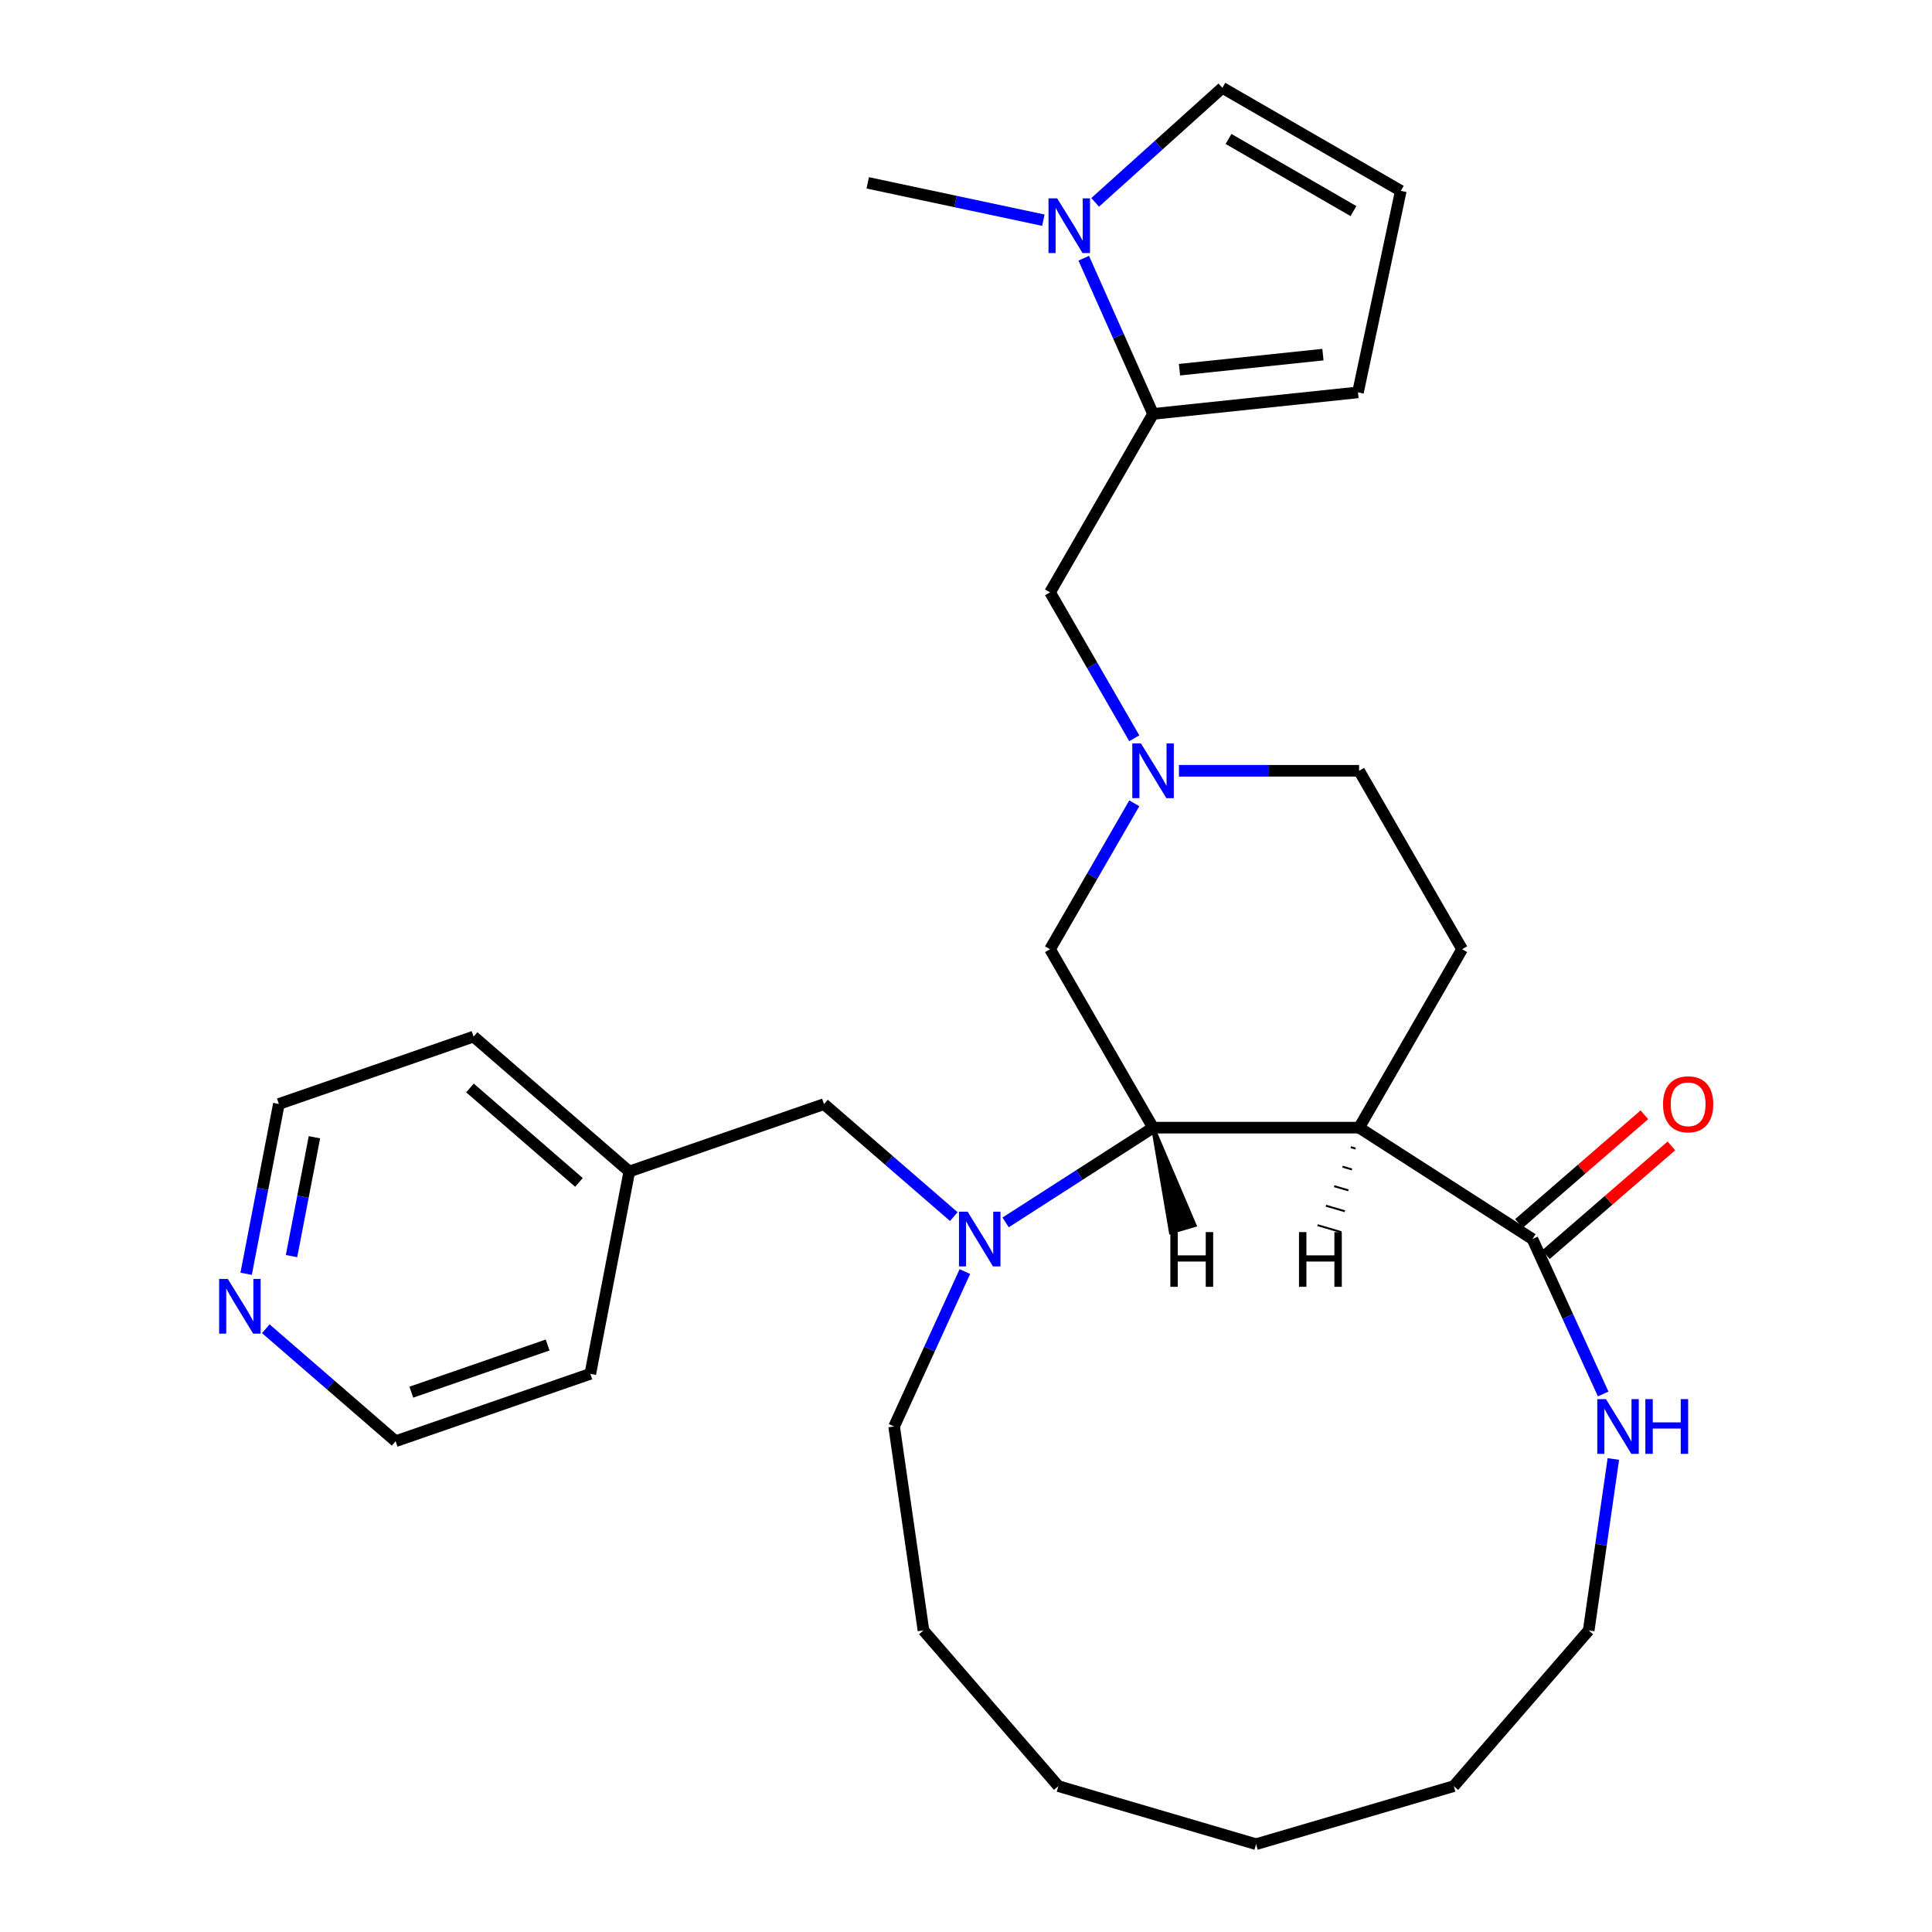 <?xml version='1.0' encoding='iso-8859-1'?>
<svg version='1.1' baseProfile='full'
              xmlns='http://www.w3.org/2000/svg'
                      xmlns:rdkit='http://www.rdkit.org/xml'
                      xmlns:xlink='http://www.w3.org/1999/xlink'
                  xml:space='preserve'
width='1000px' height='1000px' viewBox='0 0 1000 1000'>
<!-- END OF HEADER -->
<rect style='opacity:1.0;fill:#FFFFFF;stroke:none' width='1000' height='1000' x='0' y='0'> </rect>
<path class='bond-0' d='M 703.467,583.675 L 596.821,583.675' style='fill:none;fill-rule:evenodd;stroke:#000000;stroke-width:6px;stroke-linecap:butt;stroke-linejoin:miter;stroke-opacity:1' />
<path class='bond-2' d='M 703.467,583.675 L 793.184,641.332' style='fill:none;fill-rule:evenodd;stroke:#000000;stroke-width:6px;stroke-linecap:butt;stroke-linejoin:miter;stroke-opacity:1' />
<path class='bond-6' d='M 703.467,583.675 L 756.79,491.316' style='fill:none;fill-rule:evenodd;stroke:#000000;stroke-width:6px;stroke-linecap:butt;stroke-linejoin:miter;stroke-opacity:1' />
<path class='bond-33' d='M 699.169,593.77 L 701.625,594.491' style='fill:none;fill-rule:evenodd;stroke:#000000;stroke-width:1.0px;stroke-linecap:butt;stroke-linejoin:miter;stroke-opacity:1' />
<path class='bond-33' d='M 694.871,603.866 L 699.783,605.308' style='fill:none;fill-rule:evenodd;stroke:#000000;stroke-width:1.0px;stroke-linecap:butt;stroke-linejoin:miter;stroke-opacity:1' />
<path class='bond-33' d='M 690.573,613.961 L 697.94,616.125' style='fill:none;fill-rule:evenodd;stroke:#000000;stroke-width:1.0px;stroke-linecap:butt;stroke-linejoin:miter;stroke-opacity:1' />
<path class='bond-33' d='M 686.275,624.057 L 696.098,626.941' style='fill:none;fill-rule:evenodd;stroke:#000000;stroke-width:1.0px;stroke-linecap:butt;stroke-linejoin:miter;stroke-opacity:1' />
<path class='bond-33' d='M 681.977,634.152 L 694.256,637.758' style='fill:none;fill-rule:evenodd;stroke:#000000;stroke-width:1.0px;stroke-linecap:butt;stroke-linejoin:miter;stroke-opacity:1' />
<path class='bond-1' d='M 596.821,583.675 L 558.666,608.196' style='fill:none;fill-rule:evenodd;stroke:#000000;stroke-width:6px;stroke-linecap:butt;stroke-linejoin:miter;stroke-opacity:1' />
<path class='bond-1' d='M 558.666,608.196 L 520.51,632.716' style='fill:none;fill-rule:evenodd;stroke:#0000FF;stroke-width:6px;stroke-linecap:butt;stroke-linejoin:miter;stroke-opacity:1' />
<path class='bond-7' d='M 596.821,583.675 L 543.498,491.316' style='fill:none;fill-rule:evenodd;stroke:#000000;stroke-width:6px;stroke-linecap:butt;stroke-linejoin:miter;stroke-opacity:1' />
<path class='bond-34' d='M 596.821,583.675 L 606.032,637.758 L 618.311,634.152 Z' style='fill:#000000;fill-rule:evenodd;fill-opacity:1;stroke:#000000;stroke-width:2px;stroke-linecap:butt;stroke-linejoin:miter;stroke-opacity:1;' />
<path class='bond-10' d='M 493.698,629.716 L 460.102,600.605' style='fill:none;fill-rule:evenodd;stroke:#0000FF;stroke-width:6px;stroke-linecap:butt;stroke-linejoin:miter;stroke-opacity:1' />
<path class='bond-10' d='M 460.102,600.605 L 426.506,571.494' style='fill:none;fill-rule:evenodd;stroke:#000000;stroke-width:6px;stroke-linecap:butt;stroke-linejoin:miter;stroke-opacity:1' />
<path class='bond-17' d='M 499.42,658.158 L 481.111,698.25' style='fill:none;fill-rule:evenodd;stroke:#0000FF;stroke-width:6px;stroke-linecap:butt;stroke-linejoin:miter;stroke-opacity:1' />
<path class='bond-17' d='M 481.111,698.25 L 462.802,738.341' style='fill:none;fill-rule:evenodd;stroke:#000000;stroke-width:6px;stroke-linecap:butt;stroke-linejoin:miter;stroke-opacity:1' />
<path class='bond-9' d='M 793.184,641.332 L 811.493,681.423' style='fill:none;fill-rule:evenodd;stroke:#000000;stroke-width:6px;stroke-linecap:butt;stroke-linejoin:miter;stroke-opacity:1' />
<path class='bond-9' d='M 811.493,681.423 L 829.802,721.515' style='fill:none;fill-rule:evenodd;stroke:#0000FF;stroke-width:6px;stroke-linecap:butt;stroke-linejoin:miter;stroke-opacity:1' />
<path class='bond-14' d='M 800.168,649.392 L 832.633,621.26' style='fill:none;fill-rule:evenodd;stroke:#000000;stroke-width:6px;stroke-linecap:butt;stroke-linejoin:miter;stroke-opacity:1' />
<path class='bond-14' d='M 832.633,621.26 L 865.099,593.128' style='fill:none;fill-rule:evenodd;stroke:#FF0000;stroke-width:6px;stroke-linecap:butt;stroke-linejoin:miter;stroke-opacity:1' />
<path class='bond-14' d='M 786.2,633.272 L 818.666,605.14' style='fill:none;fill-rule:evenodd;stroke:#000000;stroke-width:6px;stroke-linecap:butt;stroke-linejoin:miter;stroke-opacity:1' />
<path class='bond-14' d='M 818.666,605.14 L 851.132,577.009' style='fill:none;fill-rule:evenodd;stroke:#FF0000;stroke-width:6px;stroke-linecap:butt;stroke-linejoin:miter;stroke-opacity:1' />
<path class='bond-3' d='M 596.821,214.241 L 543.498,306.6' style='fill:none;fill-rule:evenodd;stroke:#000000;stroke-width:6px;stroke-linecap:butt;stroke-linejoin:miter;stroke-opacity:1' />
<path class='bond-4' d='M 596.821,214.241 L 578.878,173.941' style='fill:none;fill-rule:evenodd;stroke:#000000;stroke-width:6px;stroke-linecap:butt;stroke-linejoin:miter;stroke-opacity:1' />
<path class='bond-4' d='M 578.878,173.941 L 560.935,133.641' style='fill:none;fill-rule:evenodd;stroke:#0000FF;stroke-width:6px;stroke-linecap:butt;stroke-linejoin:miter;stroke-opacity:1' />
<path class='bond-12' d='M 596.821,214.241 L 702.883,203.094' style='fill:none;fill-rule:evenodd;stroke:#000000;stroke-width:6px;stroke-linecap:butt;stroke-linejoin:miter;stroke-opacity:1' />
<path class='bond-12' d='M 610.501,191.357 L 684.744,183.553' style='fill:none;fill-rule:evenodd;stroke:#000000;stroke-width:6px;stroke-linecap:butt;stroke-linejoin:miter;stroke-opacity:1' />
<path class='bond-11' d='M 566.85,104.744 L 599.774,75.099' style='fill:none;fill-rule:evenodd;stroke:#0000FF;stroke-width:6px;stroke-linecap:butt;stroke-linejoin:miter;stroke-opacity:1' />
<path class='bond-11' d='M 599.774,75.099 L 632.698,45.455' style='fill:none;fill-rule:evenodd;stroke:#000000;stroke-width:6px;stroke-linecap:butt;stroke-linejoin:miter;stroke-opacity:1' />
<path class='bond-19' d='M 540.038,113.965 L 494.583,104.304' style='fill:none;fill-rule:evenodd;stroke:#0000FF;stroke-width:6px;stroke-linecap:butt;stroke-linejoin:miter;stroke-opacity:1' />
<path class='bond-19' d='M 494.583,104.304 L 449.128,94.642' style='fill:none;fill-rule:evenodd;stroke:#000000;stroke-width:6px;stroke-linecap:butt;stroke-linejoin:miter;stroke-opacity:1' />
<path class='bond-5' d='M 610.227,398.958 L 656.847,398.958' style='fill:none;fill-rule:evenodd;stroke:#0000FF;stroke-width:6px;stroke-linecap:butt;stroke-linejoin:miter;stroke-opacity:1' />
<path class='bond-5' d='M 656.847,398.958 L 703.467,398.958' style='fill:none;fill-rule:evenodd;stroke:#000000;stroke-width:6px;stroke-linecap:butt;stroke-linejoin:miter;stroke-opacity:1' />
<path class='bond-8' d='M 587.106,382.132 L 565.302,344.366' style='fill:none;fill-rule:evenodd;stroke:#0000FF;stroke-width:6px;stroke-linecap:butt;stroke-linejoin:miter;stroke-opacity:1' />
<path class='bond-8' d='M 565.302,344.366 L 543.498,306.6' style='fill:none;fill-rule:evenodd;stroke:#000000;stroke-width:6px;stroke-linecap:butt;stroke-linejoin:miter;stroke-opacity:1' />
<path class='bond-29' d='M 587.106,415.784 L 565.302,453.55' style='fill:none;fill-rule:evenodd;stroke:#0000FF;stroke-width:6px;stroke-linecap:butt;stroke-linejoin:miter;stroke-opacity:1' />
<path class='bond-29' d='M 565.302,453.55 L 543.498,491.316' style='fill:none;fill-rule:evenodd;stroke:#000000;stroke-width:6px;stroke-linecap:butt;stroke-linejoin:miter;stroke-opacity:1' />
<path class='bond-16' d='M 756.79,491.316 L 703.467,398.958' style='fill:none;fill-rule:evenodd;stroke:#000000;stroke-width:6px;stroke-linecap:butt;stroke-linejoin:miter;stroke-opacity:1' />
<path class='bond-20' d='M 835.067,755.167 L 828.688,799.534' style='fill:none;fill-rule:evenodd;stroke:#0000FF;stroke-width:6px;stroke-linecap:butt;stroke-linejoin:miter;stroke-opacity:1' />
<path class='bond-20' d='M 828.688,799.534 L 822.309,843.902' style='fill:none;fill-rule:evenodd;stroke:#000000;stroke-width:6px;stroke-linecap:butt;stroke-linejoin:miter;stroke-opacity:1' />
<path class='bond-18' d='M 426.506,571.494 L 325.726,606.374' style='fill:none;fill-rule:evenodd;stroke:#000000;stroke-width:6px;stroke-linecap:butt;stroke-linejoin:miter;stroke-opacity:1' />
<path class='bond-32' d='M 632.698,45.455 L 725.056,98.778' style='fill:none;fill-rule:evenodd;stroke:#000000;stroke-width:6px;stroke-linecap:butt;stroke-linejoin:miter;stroke-opacity:1' />
<path class='bond-32' d='M 635.887,71.925 L 700.538,109.251' style='fill:none;fill-rule:evenodd;stroke:#000000;stroke-width:6px;stroke-linecap:butt;stroke-linejoin:miter;stroke-opacity:1' />
<path class='bond-13' d='M 702.883,203.094 L 725.056,98.778' style='fill:none;fill-rule:evenodd;stroke:#000000;stroke-width:6px;stroke-linecap:butt;stroke-linejoin:miter;stroke-opacity:1' />
<path class='bond-15' d='M 127.407,659.309 L 135.877,615.363' style='fill:none;fill-rule:evenodd;stroke:#0000FF;stroke-width:6px;stroke-linecap:butt;stroke-linejoin:miter;stroke-opacity:1' />
<path class='bond-15' d='M 135.877,615.363 L 144.347,571.416' style='fill:none;fill-rule:evenodd;stroke:#000000;stroke-width:6px;stroke-linecap:butt;stroke-linejoin:miter;stroke-opacity:1' />
<path class='bond-15' d='M 150.892,650.162 L 156.821,619.399' style='fill:none;fill-rule:evenodd;stroke:#0000FF;stroke-width:6px;stroke-linecap:butt;stroke-linejoin:miter;stroke-opacity:1' />
<path class='bond-15' d='M 156.821,619.399 L 162.75,588.637' style='fill:none;fill-rule:evenodd;stroke:#000000;stroke-width:6px;stroke-linecap:butt;stroke-linejoin:miter;stroke-opacity:1' />
<path class='bond-31' d='M 137.57,687.752 L 171.166,716.863' style='fill:none;fill-rule:evenodd;stroke:#0000FF;stroke-width:6px;stroke-linecap:butt;stroke-linejoin:miter;stroke-opacity:1' />
<path class='bond-31' d='M 171.166,716.863 L 204.762,745.974' style='fill:none;fill-rule:evenodd;stroke:#000000;stroke-width:6px;stroke-linecap:butt;stroke-linejoin:miter;stroke-opacity:1' />
<path class='bond-25' d='M 462.802,738.341 L 477.979,843.902' style='fill:none;fill-rule:evenodd;stroke:#000000;stroke-width:6px;stroke-linecap:butt;stroke-linejoin:miter;stroke-opacity:1' />
<path class='bond-23' d='M 325.726,606.374 L 305.543,711.093' style='fill:none;fill-rule:evenodd;stroke:#000000;stroke-width:6px;stroke-linecap:butt;stroke-linejoin:miter;stroke-opacity:1' />
<path class='bond-24' d='M 325.726,606.374 L 245.128,536.536' style='fill:none;fill-rule:evenodd;stroke:#000000;stroke-width:6px;stroke-linecap:butt;stroke-linejoin:miter;stroke-opacity:1' />
<path class='bond-24' d='M 299.668,612.018 L 243.25,563.131' style='fill:none;fill-rule:evenodd;stroke:#000000;stroke-width:6px;stroke-linecap:butt;stroke-linejoin:miter;stroke-opacity:1' />
<path class='bond-26' d='M 822.309,843.902 L 752.47,924.5' style='fill:none;fill-rule:evenodd;stroke:#000000;stroke-width:6px;stroke-linecap:butt;stroke-linejoin:miter;stroke-opacity:1' />
<path class='bond-21' d='M 204.762,745.974 L 305.543,711.093' style='fill:none;fill-rule:evenodd;stroke:#000000;stroke-width:6px;stroke-linecap:butt;stroke-linejoin:miter;stroke-opacity:1' />
<path class='bond-21' d='M 212.903,720.586 L 283.449,696.169' style='fill:none;fill-rule:evenodd;stroke:#000000;stroke-width:6px;stroke-linecap:butt;stroke-linejoin:miter;stroke-opacity:1' />
<path class='bond-22' d='M 144.347,571.416 L 245.128,536.536' style='fill:none;fill-rule:evenodd;stroke:#000000;stroke-width:6px;stroke-linecap:butt;stroke-linejoin:miter;stroke-opacity:1' />
<path class='bond-28' d='M 477.979,843.902 L 547.818,924.5' style='fill:none;fill-rule:evenodd;stroke:#000000;stroke-width:6px;stroke-linecap:butt;stroke-linejoin:miter;stroke-opacity:1' />
<path class='bond-27' d='M 752.47,924.5 L 650.144,954.545' style='fill:none;fill-rule:evenodd;stroke:#000000;stroke-width:6px;stroke-linecap:butt;stroke-linejoin:miter;stroke-opacity:1' />
<path class='bond-30' d='M 650.144,954.545 L 547.818,924.5' style='fill:none;fill-rule:evenodd;stroke:#000000;stroke-width:6px;stroke-linecap:butt;stroke-linejoin:miter;stroke-opacity:1' />
<path  class='atom-2' d='M 500.844 627.172
L 510.124 642.172
Q 511.044 643.652, 512.524 646.332
Q 514.004 649.012, 514.084 649.172
L 514.084 627.172
L 517.844 627.172
L 517.844 655.492
L 513.964 655.492
L 504.004 639.092
Q 502.844 637.172, 501.604 634.972
Q 500.404 632.772, 500.044 632.092
L 500.044 655.492
L 496.364 655.492
L 496.364 627.172
L 500.844 627.172
' fill='#0000FF'/>
<path  class='atom-5' d='M 547.184 102.655
L 556.464 117.655
Q 557.384 119.135, 558.864 121.815
Q 560.344 124.495, 560.424 124.655
L 560.424 102.655
L 564.184 102.655
L 564.184 130.975
L 560.304 130.975
L 550.344 114.575
Q 549.184 112.655, 547.944 110.455
Q 546.744 108.255, 546.384 107.575
L 546.384 130.975
L 542.704 130.975
L 542.704 102.655
L 547.184 102.655
' fill='#0000FF'/>
<path  class='atom-6' d='M 590.561 384.798
L 599.841 399.798
Q 600.761 401.278, 602.241 403.958
Q 603.721 406.638, 603.801 406.798
L 603.801 384.798
L 607.561 384.798
L 607.561 413.118
L 603.681 413.118
L 593.721 396.718
Q 592.561 394.798, 591.321 392.598
Q 590.121 390.398, 589.761 389.718
L 589.761 413.118
L 586.081 413.118
L 586.081 384.798
L 590.561 384.798
' fill='#0000FF'/>
<path  class='atom-10' d='M 831.226 724.181
L 840.506 739.181
Q 841.426 740.661, 842.906 743.341
Q 844.386 746.021, 844.466 746.181
L 844.466 724.181
L 848.226 724.181
L 848.226 752.501
L 844.346 752.501
L 834.386 736.101
Q 833.226 734.181, 831.986 731.981
Q 830.786 729.781, 830.426 729.101
L 830.426 752.501
L 826.746 752.501
L 826.746 724.181
L 831.226 724.181
' fill='#0000FF'/>
<path  class='atom-10' d='M 851.626 724.181
L 855.466 724.181
L 855.466 736.221
L 869.946 736.221
L 869.946 724.181
L 873.786 724.181
L 873.786 752.501
L 869.946 752.501
L 869.946 739.421
L 855.466 739.421
L 855.466 752.501
L 851.626 752.501
L 851.626 724.181
' fill='#0000FF'/>
<path  class='atom-15' d='M 860.782 571.574
Q 860.782 564.774, 864.142 560.974
Q 867.502 557.174, 873.782 557.174
Q 880.062 557.174, 883.422 560.974
Q 886.782 564.774, 886.782 571.574
Q 886.782 578.454, 883.382 582.374
Q 879.982 586.254, 873.782 586.254
Q 867.542 586.254, 864.142 582.374
Q 860.782 578.494, 860.782 571.574
M 873.782 583.054
Q 878.102 583.054, 880.422 580.174
Q 882.782 577.254, 882.782 571.574
Q 882.782 566.014, 880.422 563.214
Q 878.102 560.374, 873.782 560.374
Q 869.462 560.374, 867.102 563.174
Q 864.782 565.974, 864.782 571.574
Q 864.782 577.294, 867.102 580.174
Q 869.462 583.054, 873.782 583.054
' fill='#FF0000'/>
<path  class='atom-16' d='M 117.904 661.975
L 127.184 676.975
Q 128.104 678.455, 129.584 681.135
Q 131.064 683.815, 131.144 683.975
L 131.144 661.975
L 134.904 661.975
L 134.904 690.295
L 131.024 690.295
L 121.064 673.895
Q 119.904 671.975, 118.664 669.775
Q 117.464 667.575, 117.104 666.895
L 117.104 690.295
L 113.424 690.295
L 113.424 661.975
L 117.904 661.975
' fill='#0000FF'/>
<path  class='atom-30' d='M 672.357 637.732
L 676.197 637.732
L 676.197 649.772
L 690.677 649.772
L 690.677 637.732
L 694.517 637.732
L 694.517 666.052
L 690.677 666.052
L 690.677 652.972
L 676.197 652.972
L 676.197 666.052
L 672.357 666.052
L 672.357 637.732
' fill='#000000'/>
<path  class='atom-31' d='M 605.771 637.732
L 609.611 637.732
L 609.611 649.772
L 624.091 649.772
L 624.091 637.732
L 627.931 637.732
L 627.931 666.052
L 624.091 666.052
L 624.091 652.972
L 609.611 652.972
L 609.611 666.052
L 605.771 666.052
L 605.771 637.732
' fill='#000000'/>
</svg>
